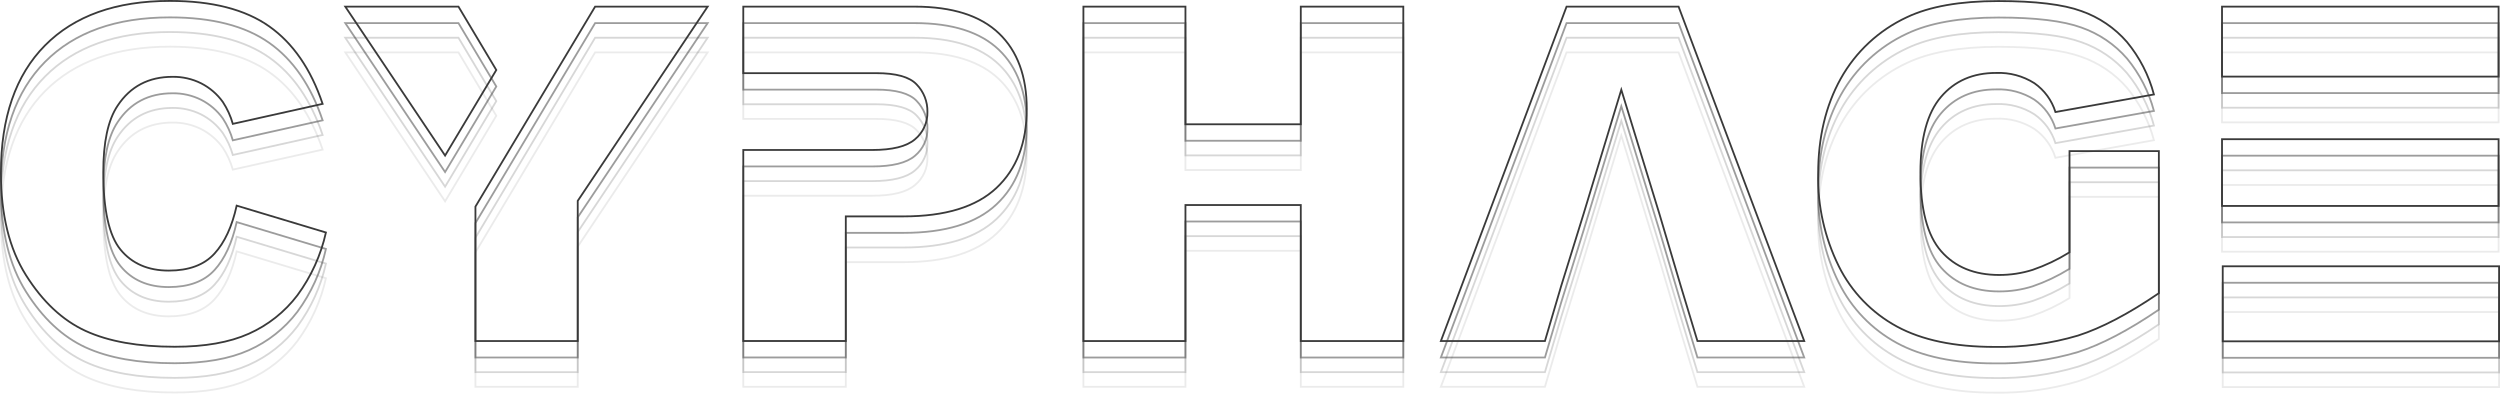 <svg width="1366" height="216" viewBox="0 0 1366 216" fill="none" xmlns="http://www.w3.org/2000/svg">
<path d="M56.435 94.163V94.164C56.461 114.549 59.546 128.666 65.819 136.354C72.084 144.032 80.915 147.853 92.241 147.853C103.189 147.853 111.547 144.773 117.223 138.538C122.784 132.456 126.806 123.715 129.322 112.361L178.086 127.031C175.33 139.429 170.019 151.118 162.493 161.353C155.551 170.481 146.416 177.707 135.935 182.363L135.934 182.363C125.365 187.091 111.883 189.469 95.465 189.469C75.549 189.469 59.319 186.571 46.749 180.803C34.2 175.031 23.347 164.901 14.201 150.371C5.08 135.88 0.5 117.289 0.5 94.564L0.5 94.564C0.487 64.238 8.539 41.018 24.587 24.824C40.636 8.629 63.363 0.5 92.842 0.5C115.931 0.5 134.008 5.161 147.125 14.427C160.129 23.612 169.856 37.703 176.281 56.748L127.221 67.678C126.015 63.44 124.173 59.407 121.757 55.719L121.751 55.711L121.745 55.702C118.669 51.416 114.611 47.93 109.911 45.535L109.907 45.533C105.058 43.112 99.699 41.892 94.28 41.976C81.252 41.963 71.234 47.214 64.289 57.718C59.025 65.507 56.435 77.685 56.435 94.163Z" stroke="#3A3A3A"/>
<path d="M315.759 109.626L315.675 109.752V109.904V186.345H259.78V112.886L289.949 62.458L289.949 62.458L325.169 3.624H386.652L315.759 109.626Z" stroke="#3A3A3A"/>
<path d="M243.195 84.999L188.663 3.624H250.505L271.174 38.25L243.195 84.999Z" stroke="#3A3A3A"/>
<path d="M462.647 118.235H462.147V118.735V186.325H406.132V81.947H476.545C487.525 81.947 495.349 80.046 499.937 76.121C502.132 74.301 503.885 72.005 505.064 69.409C506.242 66.814 506.816 63.987 506.744 61.139C506.804 58.373 506.313 55.622 505.3 53.047C504.286 50.47 502.769 48.12 500.837 46.135C496.92 41.97 489.508 39.973 478.808 39.973H406.132V3.624H499.975C520.451 3.664 535.698 8.56 545.81 18.225C555.926 27.892 561.016 41.658 561.016 59.597C561.003 78.035 555.458 92.384 544.432 102.71C533.414 113.029 516.539 118.235 493.707 118.235H462.647Z" stroke="#3A3A3A"/>
<path d="M710.25 67.908H710.75V67.408V3.624H766.765V186.345H710.75V112.527V112.027H710.25H648.229H647.729V112.527V186.345H591.975V3.624H647.729V67.408V67.908H648.229H710.25Z" stroke="#3A3A3A"/>
<path d="M985.83 186.345H927.485L918.401 156.363L918.4 156.36L906.626 116.651L906.624 116.646L886.358 50.6L885.878 49.034L885.402 50.601L865.336 116.645L865.335 116.647L853 156.357L852.998 156.363L844.152 186.345H787.292L855.966 3.624H917.175L985.83 186.345Z" stroke="#3A3A3A"/>
<path d="M1130.54 138.005L1130.78 137.859V137.581V120.298V82.568H1179.6V160.206C1162.94 171.536 1148.2 179.249 1135.4 183.363C1120.55 187.76 1105.12 189.847 1089.64 189.549H1089.63C1067.88 189.536 1050.2 185.826 1036.55 178.455C1022.79 171.008 1011.67 159.486 1004.72 145.469C996.973 129.819 993.103 112.535 993.44 95.074H993.44V95.065C993.44 75.095 997.557 57.739 1005.77 42.979C1013.98 28.267 1026.62 16.523 1041.89 9.425L1041.9 9.424C1054.26 3.54 1070.93 0.58 1091.93 0.58C1112.22 0.58 1127.33 2.417 1137.3 6.057L1137.3 6.059C1146.91 9.433 1155.48 15.248 1162.16 22.933C1169.09 31.32 1174.11 41.103 1176.9 51.611L1123.1 61.211C1121.12 54.827 1117.07 49.279 1111.58 45.45L1111.57 45.444L1111.56 45.438C1105.32 41.494 1098.03 39.545 1090.66 39.853C1078.08 39.829 1068.01 44.2 1060.53 52.986C1053.03 61.783 1049.33 75.605 1049.33 94.344C1049.32 114.275 1053.06 128.633 1060.67 137.29C1068.27 145.935 1078.84 150.236 1092.31 150.236C1098.52 150.265 1104.7 149.324 1110.62 147.45L1110.62 147.45L1110.64 147.446C1117.6 145.056 1124.28 141.889 1130.54 138.005Z" stroke="#3A3A3A"/>
<path d="M1365.23 76.059V112.528H1313.96H1273.21H1214.11V76.059H1273.21H1365.23Z" stroke="#3A3A3A"/>
<path d="M1214.11 3.624H1365.23V41.855H1270.5H1214.11V3.624Z" stroke="#3A3A3A"/>
<path d="M1214.5 145.5H1365.5V186.5H1270.85H1214.5V145.5Z" stroke="#3A3A3A"/>
<path d="M56.435 103.163L56.435 103.164C56.461 123.549 59.546 137.666 65.819 145.354C72.084 153.032 80.915 156.853 92.241 156.853C103.189 156.853 111.546 153.774 117.222 147.538C122.784 141.457 126.806 132.716 129.322 121.361L178.086 136.031C175.33 148.429 170.02 160.118 162.493 170.352C155.551 179.48 146.416 186.707 135.935 191.363L135.934 191.363C125.365 196.091 111.883 198.469 95.465 198.469C75.549 198.469 59.319 195.571 46.749 189.803C34.2 184.031 23.347 173.901 14.201 159.371C5.08 144.88 0.5 126.289 0.5 103.564L0.5 103.564C0.487 73.238 8.539 50.018 24.587 33.824C40.636 17.629 63.363 9.5 92.842 9.5C115.931 9.5 134.008 14.161 147.125 23.427C160.129 32.612 169.856 46.703 176.281 65.748L127.221 76.678C126.015 72.439 124.173 68.407 121.757 64.719L121.751 64.71L121.745 64.702C118.669 60.416 114.611 56.93 109.911 54.535L109.907 54.533C105.058 52.112 99.699 50.892 94.28 50.976C81.252 50.963 71.234 56.214 64.289 66.718C59.025 74.507 56.435 86.685 56.435 103.163Z" stroke="#3A3A3A" stroke-opacity="0.5"/>
<path d="M315.759 118.626L315.675 118.752V118.904V195.345H259.78V121.886L289.949 71.458L289.949 71.458L325.169 12.624H386.652L315.759 118.626Z" stroke="#3A3A3A" stroke-opacity="0.5"/>
<path d="M243.195 93.999L188.663 12.624H250.505L271.174 47.25L243.195 93.999Z" stroke="#3A3A3A" stroke-opacity="0.5"/>
<path d="M462.647 127.235H462.147V127.735V195.325H406.132V90.947H476.545C487.525 90.947 495.349 89.046 499.937 85.121C502.132 83.301 503.885 81.005 505.064 78.409C506.242 75.814 506.816 72.987 506.744 70.139C506.804 67.373 506.313 64.622 505.3 62.047C504.286 59.47 502.769 57.12 500.837 55.135C496.92 50.97 489.508 48.973 478.808 48.973H406.132V12.624H499.975C520.451 12.664 535.698 17.56 545.81 27.225C555.926 36.892 561.016 50.658 561.016 68.597C561.003 87.035 555.458 101.384 544.432 111.71C533.414 122.029 516.539 127.235 493.707 127.235H462.647Z" stroke="#3A3A3A" stroke-opacity="0.5"/>
<path d="M710.25 76.908H710.75V76.408V12.624H766.765V195.345H710.75V121.527V121.027H710.25H648.229H647.729V121.527V195.345H591.975V12.624H647.729V76.408V76.908H648.229H710.25Z" stroke="#3A3A3A" stroke-opacity="0.5"/>
<path d="M985.83 195.345H927.485L918.401 165.363L918.4 165.36L906.626 125.651L906.624 125.646L886.358 59.6L885.878 58.034L885.402 59.601L865.336 125.644L865.335 125.647L853 165.357L852.998 165.363L844.152 195.345H787.292L855.966 12.624H917.175L985.83 195.345Z" stroke="#3A3A3A" stroke-opacity="0.5"/>
<path d="M1130.54 147.005L1130.78 146.859V146.581V129.298V91.568H1179.6V169.206C1162.94 180.536 1148.2 188.249 1135.4 192.363C1120.55 196.76 1105.12 198.847 1089.64 198.549H1089.63C1067.88 198.536 1050.2 194.826 1036.55 187.455C1022.79 180.008 1011.67 168.486 1004.72 154.469C996.973 138.819 993.103 121.535 993.44 104.074H993.44V104.065C993.44 84.095 997.557 66.739 1005.77 51.98C1013.98 37.267 1026.62 25.523 1041.89 18.425L1041.9 18.424C1054.26 12.54 1070.93 9.58 1091.93 9.58C1112.22 9.58 1127.33 11.417 1137.3 15.057L1137.3 15.059C1146.91 18.433 1155.48 24.248 1162.16 31.933C1169.09 40.32 1174.11 50.103 1176.9 60.611L1123.1 70.211C1121.12 63.827 1117.07 58.279 1111.58 54.45L1111.57 54.444L1111.56 54.438C1105.32 50.494 1098.03 48.545 1090.66 48.853C1078.08 48.829 1068.01 53.2 1060.53 61.986C1053.03 70.783 1049.33 84.605 1049.33 103.344C1049.32 123.275 1053.06 137.633 1060.67 146.29C1068.27 154.935 1078.84 159.236 1092.31 159.236C1098.52 159.265 1104.7 158.324 1110.62 156.45L1110.62 156.45L1110.64 156.446C1117.6 154.056 1124.28 150.889 1130.54 147.005Z" stroke="#3A3A3A" stroke-opacity="0.5"/>
<path d="M1365.23 85.059V121.528H1313.96H1273.21H1214.11V85.059H1273.21H1365.23Z" stroke="#3A3A3A" stroke-opacity="0.5"/>
<path d="M1214.11 12.624H1365.23V50.855H1270.5H1214.11V12.624Z" stroke="#3A3A3A" stroke-opacity="0.5"/>
<path d="M1214.5 154.5H1365.5V195.5H1270.85H1214.5V154.5Z" stroke="#3A3A3A" stroke-opacity="0.5"/>
<path d="M56.435 111.163L56.435 111.164C56.461 131.549 59.546 145.666 65.819 153.354C72.084 161.032 80.915 164.853 92.241 164.853C103.189 164.853 111.546 161.774 117.222 155.538C122.784 149.457 126.806 140.716 129.322 129.361L178.086 144.031C175.33 156.429 170.02 168.118 162.493 178.352C155.551 187.48 146.416 194.707 135.935 199.363L135.934 199.363C125.365 204.091 111.883 206.469 95.465 206.469C75.549 206.469 59.319 203.571 46.749 197.803C34.2 192.031 23.347 181.901 14.201 167.371C5.08 152.88 0.5 134.289 0.5 111.564L0.5 111.564C0.487 81.238 8.539 58.018 24.587 41.824C40.636 25.629 63.363 17.5 92.842 17.5C115.931 17.5 134.008 22.161 147.125 31.427C160.129 40.612 169.856 54.703 176.281 73.748L127.221 84.678C126.015 80.439 124.173 76.407 121.757 72.719L121.751 72.71L121.745 72.702C118.669 68.416 114.611 64.93 109.911 62.535L109.907 62.533C105.058 60.112 99.699 58.892 94.28 58.976C81.252 58.963 71.234 64.214 64.289 74.718C59.025 82.507 56.435 94.685 56.435 111.163Z" stroke="#3A3A3A" stroke-opacity="0.2"/>
<path d="M315.759 126.626L315.675 126.752V126.904V203.345H259.78V129.886L289.949 79.458L289.949 79.458L325.169 20.624H386.652L315.759 126.626Z" stroke="#3A3A3A" stroke-opacity="0.2"/>
<path d="M243.195 101.999L188.663 20.624H250.505L271.174 55.25L243.195 101.999Z" stroke="#3A3A3A" stroke-opacity="0.2"/>
<path d="M462.647 135.235H462.147V135.735V203.325H406.132V98.947H476.545C487.525 98.947 495.349 97.046 499.937 93.121C502.132 91.301 503.885 89.005 505.064 86.409C506.242 83.814 506.816 80.987 506.744 78.139C506.804 75.373 506.313 72.622 505.3 70.047C504.286 67.47 502.769 65.12 500.837 63.135C496.92 58.97 489.508 56.973 478.808 56.973H406.132V20.624H499.975C520.451 20.664 535.698 25.56 545.81 35.225C555.926 44.892 561.016 58.658 561.016 76.597C561.003 95.035 555.458 109.384 544.432 119.71C533.414 130.029 516.539 135.235 493.707 135.235H462.647Z" stroke="#3A3A3A" stroke-opacity="0.2"/>
<path d="M710.25 84.908H710.75V84.408V20.624H766.765V203.345H710.75V129.527V129.027H710.25H648.229H647.729V129.527V203.345H591.975V20.624H647.729V84.408V84.908H648.229H710.25Z" stroke="#3A3A3A" stroke-opacity="0.2"/>
<path d="M985.83 203.345H927.485L918.401 173.363L918.4 173.36L906.626 133.651L906.624 133.646L886.358 67.6L885.878 66.034L885.402 67.601L865.336 133.644L865.335 133.647L853 173.357L852.998 173.363L844.152 203.345H787.292L855.966 20.624H917.175L985.83 203.345Z" stroke="#3A3A3A" stroke-opacity="0.2"/>
<path d="M1130.54 155.005L1130.78 154.859V154.581V137.298V99.568H1179.6V177.206C1162.94 188.536 1148.2 196.249 1135.4 200.363C1120.55 204.76 1105.12 206.847 1089.64 206.549H1089.63C1067.88 206.536 1050.2 202.826 1036.55 195.455C1022.79 188.008 1011.67 176.486 1004.72 162.469C996.973 146.819 993.103 129.535 993.44 112.074H993.44V112.065C993.44 92.095 997.557 74.739 1005.77 59.98C1013.98 45.267 1026.62 33.523 1041.89 26.425L1041.9 26.424C1054.26 20.54 1070.93 17.58 1091.93 17.58C1112.22 17.58 1127.33 19.417 1137.3 23.057L1137.3 23.059C1146.91 26.433 1155.48 32.248 1162.16 39.933C1169.09 48.32 1174.11 58.103 1176.9 68.611L1123.1 78.211C1121.12 71.827 1117.07 66.279 1111.58 62.45L1111.57 62.444L1111.56 62.438C1105.32 58.494 1098.03 56.545 1090.66 56.853C1078.08 56.829 1068.01 61.2 1060.53 69.986C1053.03 78.783 1049.33 92.605 1049.33 111.344C1049.32 131.275 1053.06 145.633 1060.67 154.29C1068.27 162.935 1078.84 167.236 1092.31 167.236C1098.52 167.265 1104.7 166.324 1110.62 164.45L1110.62 164.45L1110.64 164.446C1117.6 162.056 1124.28 158.889 1130.54 155.005Z" stroke="#3A3A3A" stroke-opacity="0.2"/>
<path d="M1365.23 93.059V129.528H1313.96H1273.21H1214.11V93.059H1273.21H1365.23Z" stroke="#3A3A3A" stroke-opacity="0.2"/>
<path d="M1214.11 20.624H1365.23V58.855H1270.5H1214.11V20.624Z" stroke="#3A3A3A" stroke-opacity="0.2"/>
<path d="M1214.5 162.5H1365.5V203.5H1270.85H1214.5V162.5Z" stroke="#3A3A3A" stroke-opacity="0.2"/>
<path d="M56.435 119.163L56.435 119.164C56.461 139.549 59.546 153.666 65.819 161.354C72.084 169.032 80.915 172.853 92.241 172.853C103.189 172.853 111.546 169.774 117.222 163.538C122.784 157.457 126.806 148.716 129.322 137.361L178.086 152.031C175.33 164.429 170.02 176.118 162.493 186.352C155.551 195.48 146.416 202.707 135.935 207.363L135.934 207.363C125.365 212.091 111.883 214.469 95.465 214.469C75.549 214.469 59.319 211.571 46.749 205.803C34.2 200.031 23.347 189.901 14.201 175.371C5.08 160.88 0.5 142.289 0.5 119.564L0.5 119.564C0.487 89.238 8.539 66.018 24.587 49.824C40.636 33.629 63.363 25.5 92.842 25.5C115.931 25.5 134.008 30.161 147.125 39.427C160.129 48.612 169.856 62.703 176.281 81.748L127.221 92.678C126.015 88.439 124.173 84.407 121.757 80.719L121.751 80.71L121.745 80.702C118.669 76.416 114.611 72.93 109.911 70.535L109.907 70.533C105.058 68.112 99.699 66.892 94.28 66.976C81.252 66.963 71.234 72.214 64.289 82.718C59.025 90.507 56.435 102.685 56.435 119.163Z" stroke="#3A3A3A" stroke-opacity="0.1"/>
<path d="M315.759 134.626L315.675 134.752V134.904V211.345H259.78V137.886L289.949 87.458L289.949 87.458L325.169 28.624H386.652L315.759 134.626Z" stroke="#3A3A3A" stroke-opacity="0.1"/>
<path d="M243.195 109.999L188.663 28.624H250.505L271.174 63.25L243.195 109.999Z" stroke="#3A3A3A" stroke-opacity="0.1"/>
<path d="M462.647 143.235H462.147V143.735V211.325H406.132V106.947H476.545C487.525 106.947 495.349 105.046 499.937 101.121C502.132 99.301 503.885 97.005 505.064 94.409C506.242 91.814 506.816 88.987 506.744 86.139C506.804 83.373 506.313 80.622 505.3 78.047C504.286 75.47 502.769 73.12 500.837 71.135C496.92 66.97 489.508 64.973 478.808 64.973H406.132V28.624H499.975C520.451 28.664 535.698 33.56 545.81 43.225C555.926 52.892 561.016 66.658 561.016 84.597C561.003 103.036 555.458 117.384 544.432 127.71C533.414 138.029 516.539 143.235 493.707 143.235H462.647Z" stroke="#3A3A3A" stroke-opacity="0.1"/>
<path d="M710.25 92.908H710.75V92.408V28.624H766.765V211.345H710.75V137.527V137.027H710.25H648.229H647.729V137.527V211.345H591.975V28.624H647.729V92.408V92.908H648.229H710.25Z" stroke="#3A3A3A" stroke-opacity="0.1"/>
<path d="M985.83 211.345H927.485L918.401 181.363L918.4 181.36L906.626 141.651L906.624 141.646L886.358 75.6L885.878 74.034L885.402 75.601L865.336 141.644L865.335 141.647L853 181.357L852.998 181.363L844.152 211.345H787.292L855.966 28.624H917.175L985.83 211.345Z" stroke="#3A3A3A" stroke-opacity="0.1"/>
<path d="M1130.54 163.005L1130.78 162.859V162.581V145.298V107.568H1179.6V185.206C1162.94 196.536 1148.2 204.249 1135.4 208.363C1120.55 212.76 1105.12 214.847 1089.64 214.549H1089.63C1067.88 214.536 1050.2 210.826 1036.55 203.455C1022.79 196.008 1011.67 184.486 1004.72 170.469C996.973 154.819 993.103 137.535 993.44 120.074H993.44V120.065C993.44 100.095 997.557 82.739 1005.77 67.98C1013.98 53.267 1026.62 41.523 1041.89 34.425L1041.9 34.423C1054.26 28.54 1070.93 25.58 1091.93 25.58C1112.22 25.58 1127.33 27.417 1137.3 31.057L1137.3 31.059C1146.91 34.433 1155.48 40.248 1162.16 47.933C1169.09 56.32 1174.11 66.103 1176.9 76.611L1123.1 86.211C1121.12 79.827 1117.07 74.279 1111.58 70.45L1111.57 70.444L1111.56 70.438C1105.32 66.494 1098.03 64.546 1090.66 64.853C1078.08 64.829 1068.01 69.201 1060.53 77.986C1053.03 86.783 1049.33 100.605 1049.33 119.344C1049.32 139.275 1053.06 153.633 1060.67 162.29C1068.27 170.935 1078.84 175.236 1092.31 175.236C1098.52 175.265 1104.7 174.324 1110.62 172.45L1110.62 172.45L1110.64 172.446C1117.6 170.056 1124.28 166.889 1130.54 163.005Z" stroke="#3A3A3A" stroke-opacity="0.1"/>
<path d="M1365.23 101.059V137.528H1313.96H1273.21H1214.11V101.059H1273.21H1365.23Z" stroke="#3A3A3A" stroke-opacity="0.1"/>
<path d="M1214.11 28.624H1365.23V66.855H1270.5H1214.11V28.624Z" stroke="#3A3A3A" stroke-opacity="0.1"/>
<path d="M1214.5 170.5H1365.5V211.5H1270.85H1214.5V170.5Z" stroke="#3A3A3A" stroke-opacity="0.1"/>
</svg>
